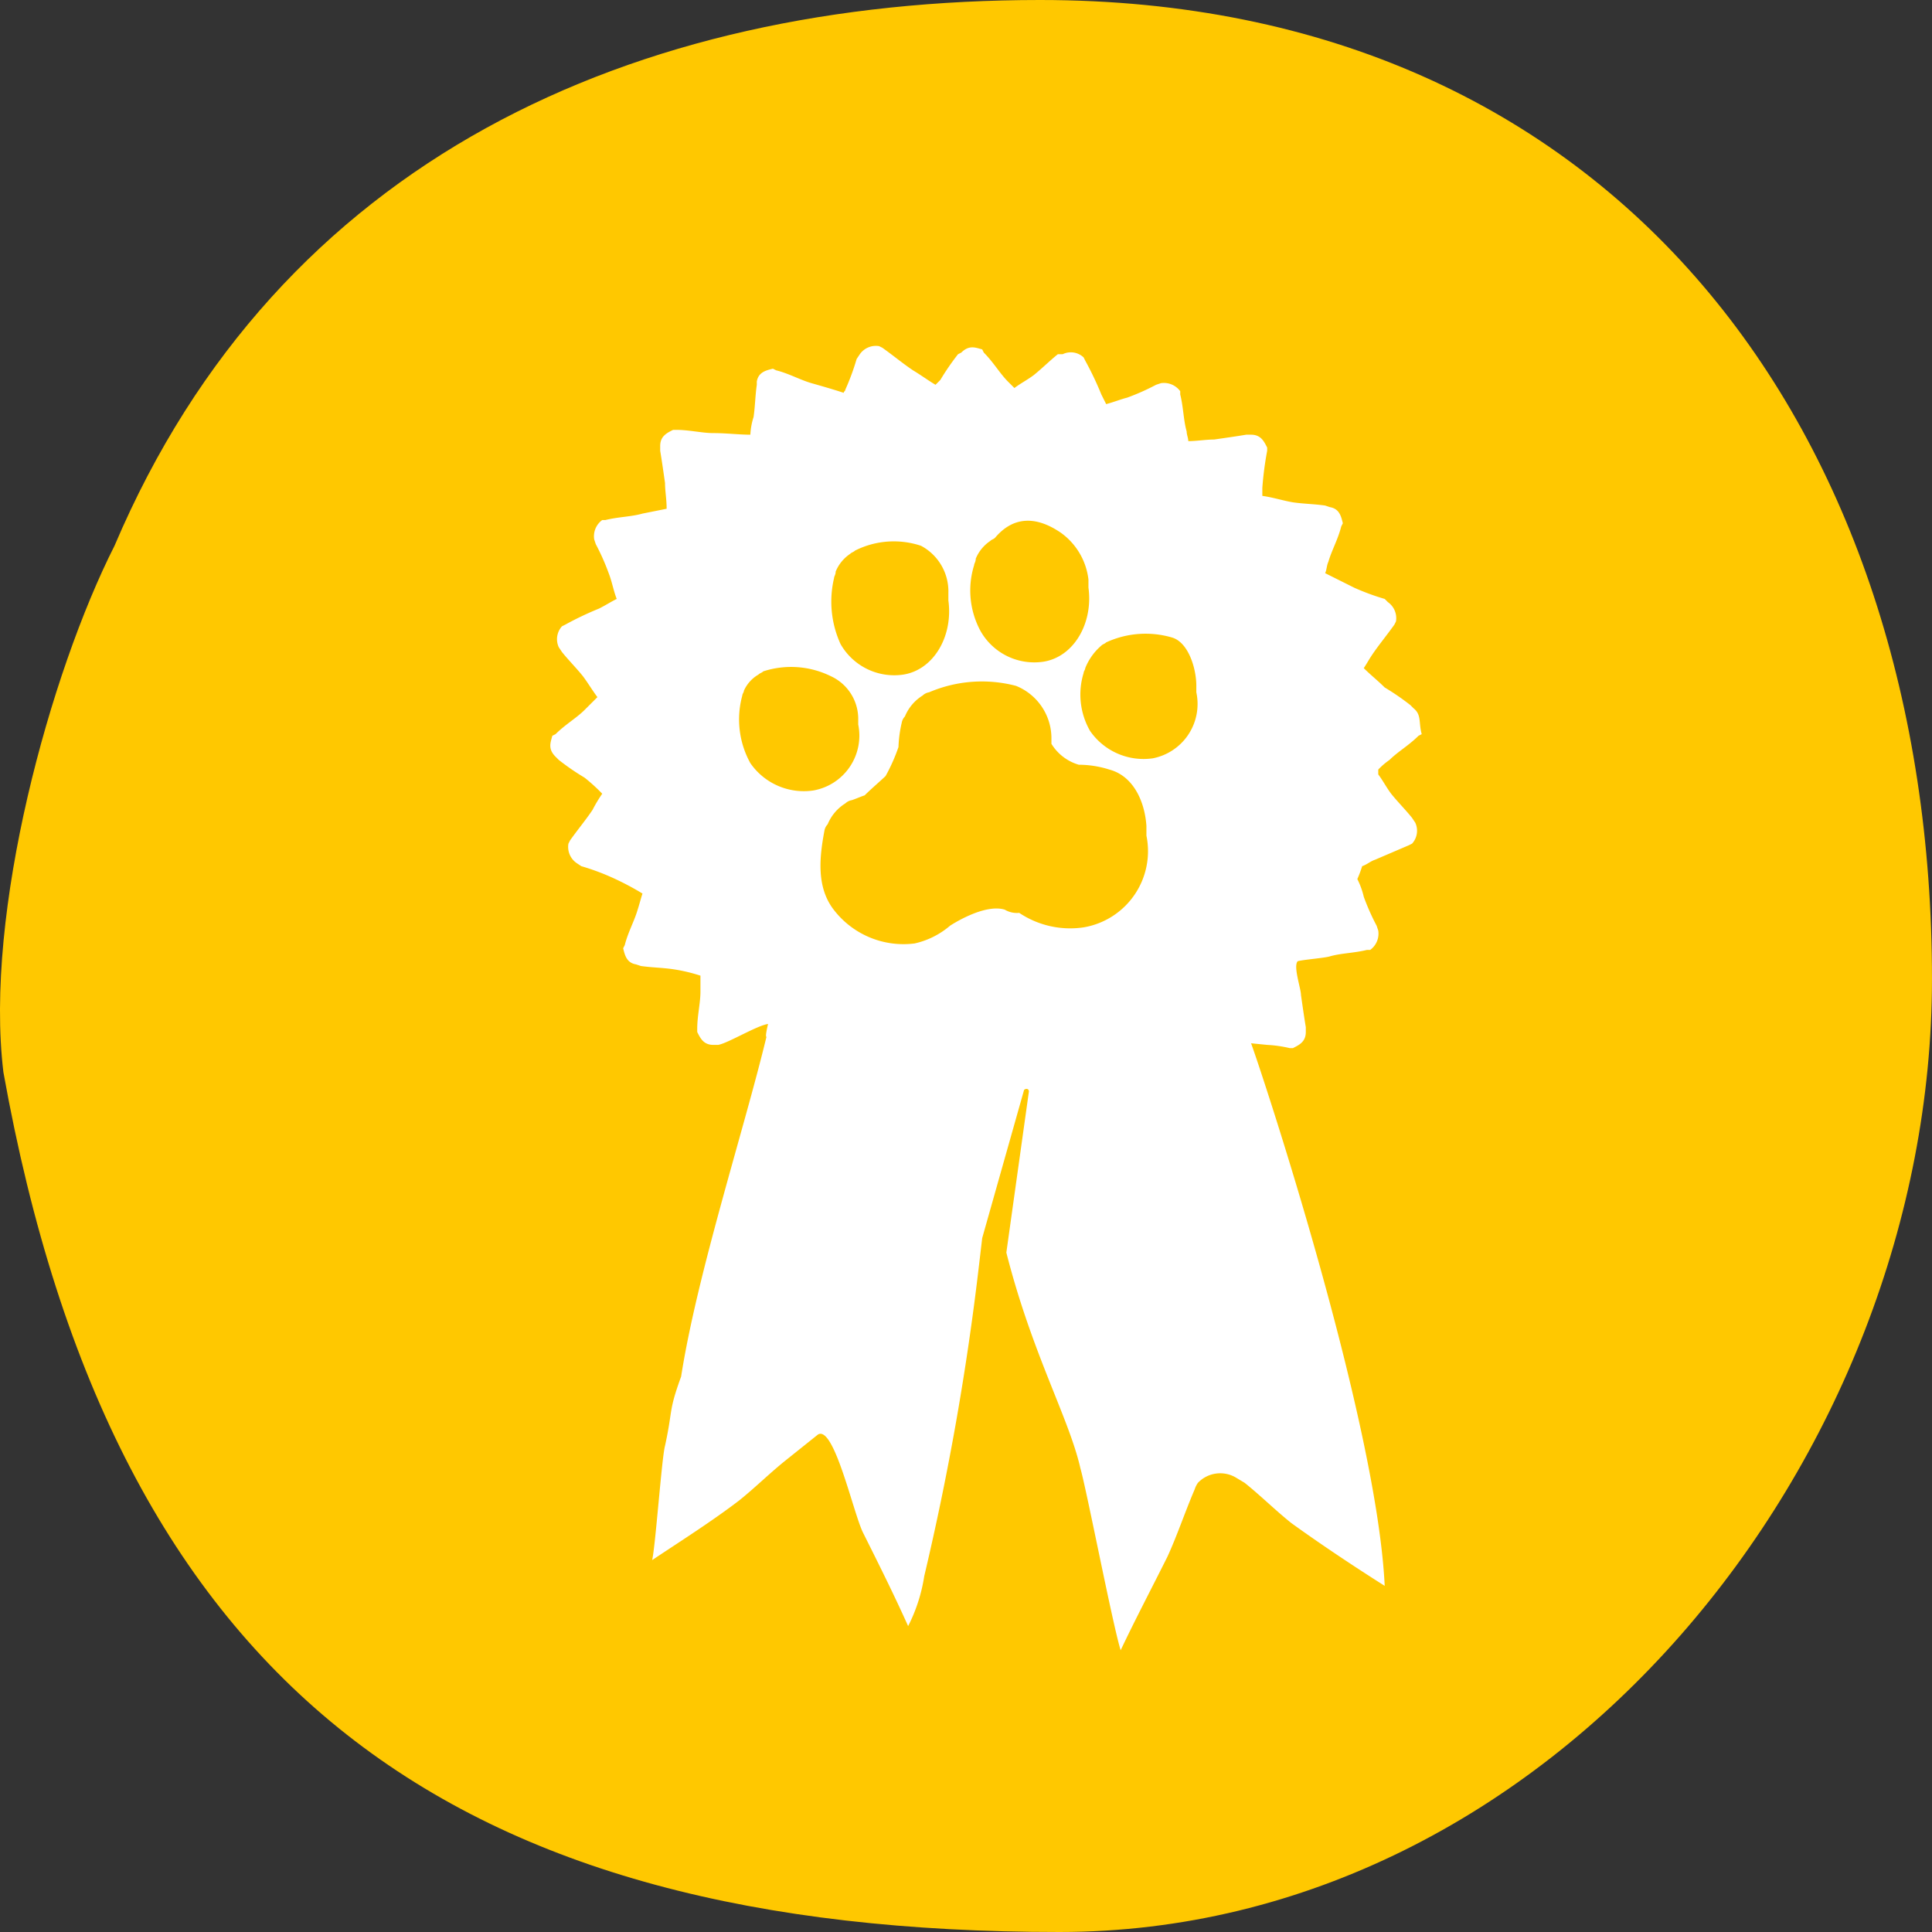 <svg xmlns="http://www.w3.org/2000/svg" width="120" height="120" viewBox="0 0 120 120">
  <rect x="0" y="0" width="120" height="120" fill="#333333" stroke="none"/>
  <g id="DT_Award" transform="translate(0.012)">
    <path id="Path_115" data-name="Path 115" d="M7.1,33.9C17.3,9.9,39.3,0,64.593,0c35.8,0,55.394,26.9,55.394,60.8,0,29.8-23.6,59.2-54.194,59.2C28.3,120,7.1,105.1.2,66.6-1,56.7,3.1,41.8,7.1,33.9" transform="translate(0)" fill="#ffc800"/>
    <path id="Path_116" data-name="Path 116" d="M71.6,47.1a4.039,4.039,0,0,1-3.9-1.7,4.54,4.54,0,0,1-.4-3.6c0-.1.1-.2.1-.3a3.587,3.587,0,0,1,1-1.4c.1-.1.2-.1.3-.2a5.834,5.834,0,0,1,4.1-.3c1,.3,1.5,1.9,1.5,3V43a3.44,3.44,0,0,1-2.7,4.1M67.3,57.6a5.687,5.687,0,0,1-4-.9,1.486,1.486,0,0,1-.9-.2c-1.3-.4-3.4,1-3.4,1h0a5.078,5.078,0,0,1-2.2,1.1,5.464,5.464,0,0,1-5.1-2.2c-1-1.4-.8-3.2-.5-4.8a.758.758,0,0,1,.2-.4,2.765,2.765,0,0,1,1.1-1.3.758.758,0,0,1,.4-.2c.3-.1.5-.2.8-.3.4-.4,1.1-1,1.3-1.2a11.187,11.187,0,0,0,.8-1.8,7.719,7.719,0,0,1,.2-1.5.758.758,0,0,1,.2-.4,2.765,2.765,0,0,1,1.1-1.3.758.758,0,0,1,.4-.2,8.342,8.342,0,0,1,5.4-.4,3.51,3.51,0,0,1,2.2,3.3v.3A2.973,2.973,0,0,0,67,47.5a6.279,6.279,0,0,1,1.9.3c1.5.4,2.2,2,2.3,3.5v.6a4.8,4.8,0,0,1-3.9,5.7M50.5,49.1a4.039,4.039,0,0,1-3.9-1.7,5.608,5.608,0,0,1-.5-4.2c0-.1.1-.2.1-.3a2.189,2.189,0,0,1,.9-1c.1-.1.2-.1.3-.2a5.591,5.591,0,0,1,4.2.3,2.92,2.92,0,0,1,1.7,2.6V45a3.458,3.458,0,0,1-2.8,4.1m1.3-13.2c0-.1.1-.2.1-.4a2.445,2.445,0,0,1,.9-1.1c.1-.1.2-.1.3-.2a5.34,5.34,0,0,1,4.1-.3,3.206,3.206,0,0,1,1.7,2.9v.5c.3,2.2-.9,4.3-2.8,4.6A3.835,3.835,0,0,1,52.2,40a6.35,6.35,0,0,1-.4-4.1m8.7-.8c0-.1.1-.2.1-.4a2.445,2.445,0,0,1,.9-1.1c.1-.1.2-.1.3-.2,1.1-1.3,2.5-1.4,4.1-.3A4.171,4.171,0,0,1,67.6,36v.5c.3,2.2-.9,4.3-2.8,4.6a3.835,3.835,0,0,1-3.9-1.9,5.284,5.284,0,0,1-.4-4.1M87.8,44l-.2-.2A15.258,15.258,0,0,0,86,42.7c-.4-.4-.9-.8-1.3-1.2.2-.3.3-.5.5-.8.4-.6.9-1.2,1.4-1.9l.1-.2a1.217,1.217,0,0,0-.5-1.2l-.2-.2a14.58,14.58,0,0,1-1.9-.7l-1.8-.9c.1-.2.1-.5.2-.7.2-.7.6-1.4.8-2.2l.1-.2c-.1-.4-.2-.9-.8-1l-.3-.1c-.7-.1-1.3-.1-2-.2-.6-.1-1.2-.3-1.9-.4v-.5a20.785,20.785,0,0,1,.3-2.3v-.2c-.2-.4-.4-.8-1-.8h-.3c-.6.1-1.3.2-2,.3-.5,0-1.1.1-1.6.1,0-.2-.1-.4-.1-.6-.2-.7-.2-1.5-.4-2.3v-.2a1.248,1.248,0,0,0-1.2-.5l-.3.1a14.166,14.166,0,0,1-1.8.8c-.4.1-.9.3-1.3.4l-.3-.6a19.987,19.987,0,0,0-1-2.1l-.1-.2A1.156,1.156,0,0,0,66,22h-.3c-.5.4-1,.9-1.5,1.3-.4.3-.8.5-1.2.8l-.4-.4c-.5-.5-.9-1.2-1.5-1.8l-.1-.2c-.4-.1-.8-.3-1.3.2l-.2.1a15.258,15.258,0,0,0-1.1,1.6l-.3.3c-.5-.3-.9-.6-1.4-.9-.6-.4-1.2-.9-1.9-1.4l-.2-.1a1.217,1.217,0,0,0-1.2.5l-.2.3a14.58,14.58,0,0,1-.7,1.9c0,.1-.1.1-.1.2-.6-.2-1.3-.4-2-.6s-1.4-.6-2.2-.8l-.2-.1c-.4.1-.9.2-1,.8v.2c-.1.7-.1,1.3-.2,2a4.253,4.253,0,0,0-.2,1.1c-.7,0-1.5-.1-2.3-.1-.7,0-1.5-.2-2.3-.2h-.2c-.4.2-.8.4-.8,1V28c.1.6.2,1.3.3,2,0,.5.1,1,.1,1.6l-1.5.3c-.7.2-1.5.2-2.3.4h-.2a1.248,1.248,0,0,0-.5,1.2l.1.3a14.167,14.167,0,0,1,.8,1.8c.2.5.3,1.1.5,1.6-.4.2-.7.4-1.1.6a19.986,19.986,0,0,0-2.1,1l-.2.1a1.193,1.193,0,0,0-.2,1.3l.2.3c.4.5.9,1,1.3,1.5.3.4.6.9.9,1.3l-.8.8c-.5.5-1.2.9-1.8,1.5l-.2.1c-.1.4-.3.8.2,1.3l.2.2a15.258,15.258,0,0,0,1.6,1.1,10.948,10.948,0,0,1,1.1,1,8.793,8.793,0,0,0-.6,1c-.4.6-.9,1.2-1.4,1.9l-.1.2a1.217,1.217,0,0,0,.5,1.2l.3.2a14.58,14.58,0,0,1,1.9.7,17.377,17.377,0,0,1,1.9,1c-.1.3-.2.7-.3,1-.2.7-.6,1.4-.8,2.2l-.1.2c.1.4.2.9.8,1l.3.1c.7.1,1.3.1,2,.2a10.461,10.461,0,0,1,1.7.4v1c0,.7-.2,1.5-.2,2.3v.2c.2.4.4.8,1,.8h.3c.6-.1,2.4-1.2,3.1-1.3,0,0-.2.8-.1.8-1.4,5.8-4.3,14.7-5.3,21.1-.8,2.2-.5,2-1,4.3-.2.7-.6,6.3-.8,7.1,1.8-1.2,3.7-2.4,5.4-3.7,1-.8,1.9-1.7,2.9-2.5l2-1.6c1-.6,2.2,4.9,2.8,6.1,1,2,1.9,3.8,2.8,5.8a10.255,10.255,0,0,0,1-3.1,168.74,168.74,0,0,0,3.4-19.3l.2-1.7,2.6-9.2c.1-.1.3-.1.3.1l-1.4,10c1.6,6.3,3.9,10.3,4.6,13.4.4,1.4,2,9.7,2.5,11.3.9-1.9,1.9-3.8,2.9-5.8.6-1.3,1.1-2.8,1.7-4.2a1.466,1.466,0,0,1,.2-.4,1.914,1.914,0,0,1,2.4-.3l.5.3c1,.8,1.9,1.7,2.9,2.5,1.8,1.3,3.9,2.7,5.8,3.9-.5-10.4-7.7-32.1-8.3-33.7l1,.1a7.845,7.845,0,0,1,1.4.2h.2c.4-.2.8-.4.8-1v-.3c-.1-.6-.2-1.3-.3-2,0-.4-.5-1.8-.2-2.1.4-.1,1.7-.2,2-.3.7-.2,1.5-.2,2.3-.4h.2a1.248,1.248,0,0,0,.5-1.2l-.1-.3a14.167,14.167,0,0,1-.8-1.8,4.874,4.874,0,0,0-.4-1.1,6.891,6.891,0,0,0,.3-.8c.3-.1.5-.3.8-.4l2.1-.9.2-.1a1.193,1.193,0,0,0,.2-1.3l-.2-.3c-.4-.5-.9-1-1.3-1.5-.3-.4-.5-.8-.8-1.2v-.3a4.349,4.349,0,0,1,.7-.6c.5-.5,1.2-.9,1.8-1.5l.2-.1c-.2-.7,0-1.2-.5-1.6" transform="translate(-0.006)" fill="#fff"/>
  </g>
</svg>
